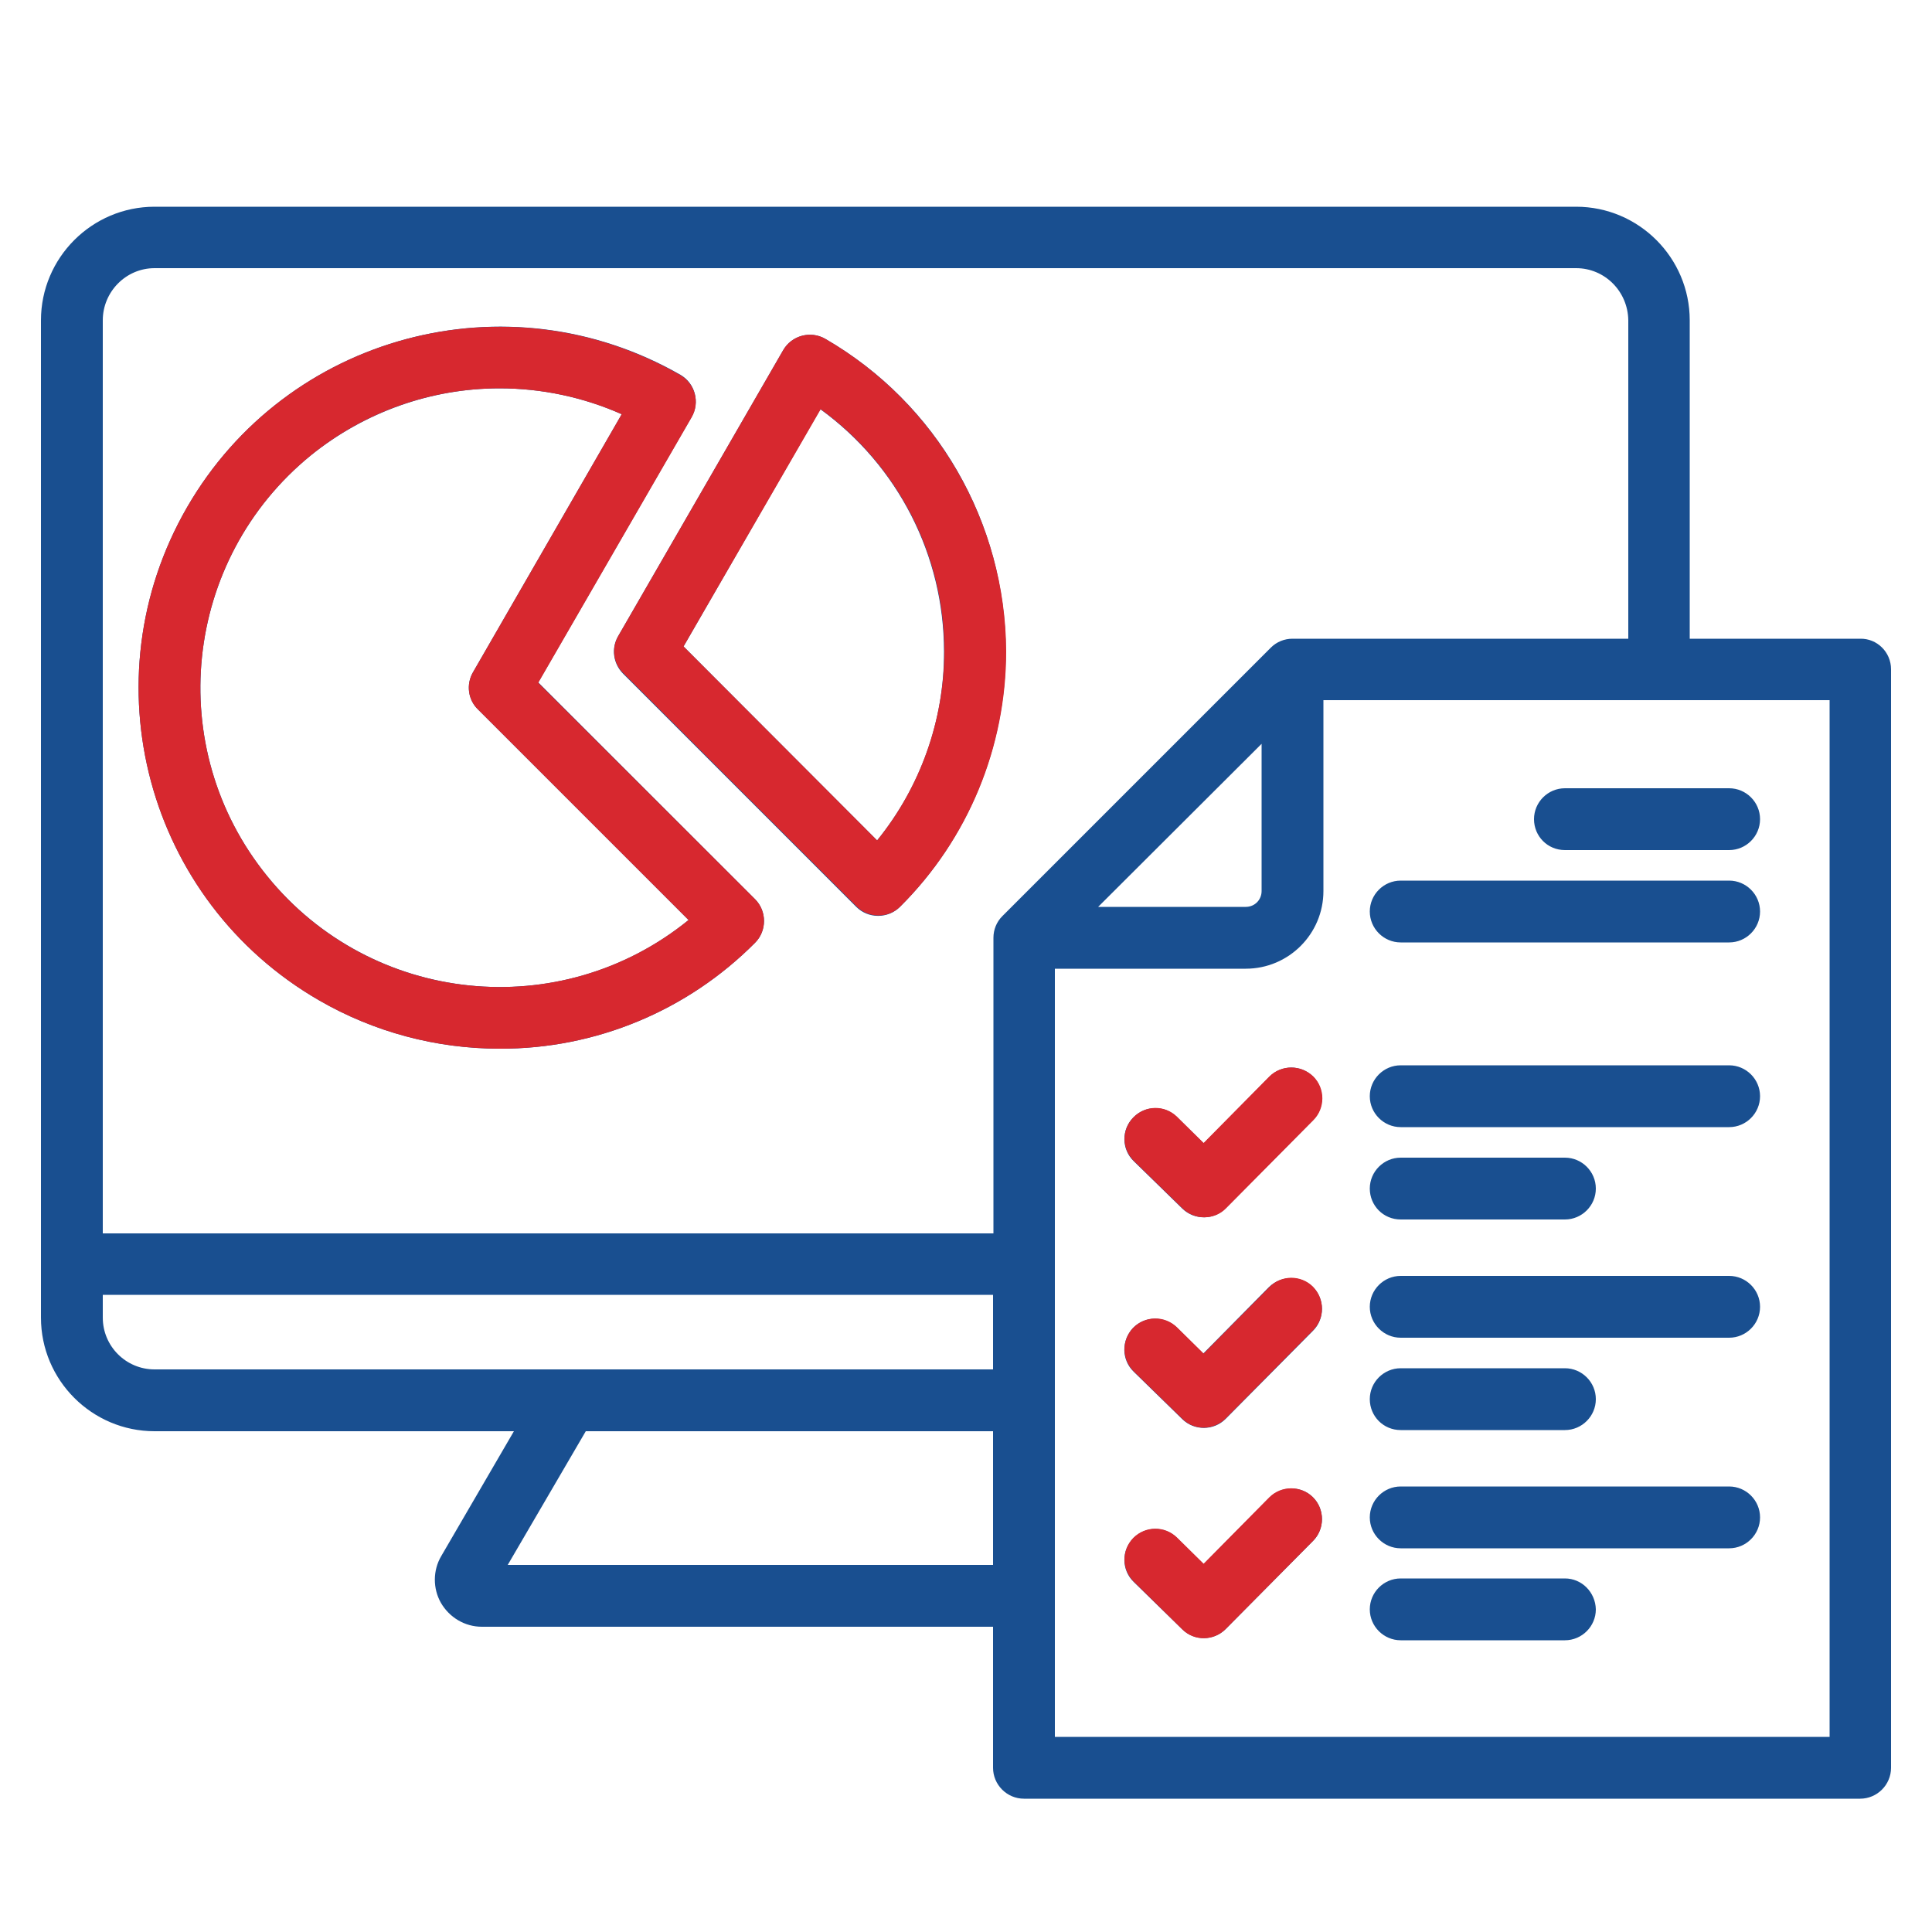 <svg xmlns="http://www.w3.org/2000/svg" xmlns:xlink="http://www.w3.org/1999/xlink" id="Layer_1" x="0px" y="0px" viewBox="0 0 500 500" style="enable-background:new 0 0 500 500;" xml:space="preserve"> <style type="text/css"> .st0{fill:#194F90;} .st1{fill:#D7282F;} .st2{fill:#E5836F;} .st3{fill:#E7A28F;} .st4{fill:#F0CEC1;} .st5{fill:#728DB7;} .st6{fill:#9DA7C7;} .st7{fill:#AFD8F0;} </style> <path class="st0" d="M481.4,165.3h-44.1V82.9c0-16.2-13.2-29.4-29.4-29.4H40c-16.2,0-29.4,13.2-29.4,29.4V341 c0,16.2,13.2,29.4,29.4,29.4h93l-18.8,32.3c-2.2,3.7-2.2,8.4-0.1,12.1c2.2,3.8,6.2,6.2,10.6,6.2H257v36.5c0,4.4,3.6,8,8,8h216.4 c4.4,0,8-3.6,8-8V173.2C489.4,168.8,485.8,165.2,481.4,165.3L481.4,165.3z M40,69.4h367.9c7.4,0,13.4,6,13.5,13.5v82.4h-86.9 c-2.1,0-4.1,0.8-5.6,2.3l-69.5,69.5c-1.5,1.5-2.3,3.5-2.3,5.6v76.5H26.6V82.9C26.6,75.5,32.6,69.4,40,69.4z M326.5,192.5v38.1 c0,2.3-1.8,4.1-4.1,4.1h-38.2L326.5,192.5z M26.6,341v-5.9H257v19.3H40C32.6,354.4,26.6,348.4,26.6,341z M131.4,405l20.2-34.6H257 V405H131.4z M473.5,449.5H273V250.7h49.4c11.1,0,20.1-9,20.1-20.1v-49.4h131L473.5,449.5z M413,416.5c0,4.4-3.6,8-8,8h-42.5 c-4.4,0-8-3.6-8-8s3.6-8,8-8h42.5C409.4,408.5,412.9,412.1,413,416.5C412.9,416.5,412.9,416.5,413,416.5L413,416.5z M354.5,392.7 c0-4.4,3.6-8,8-8h85c4.4,0,8,3.6,8,8s-3.6,8-8,8h-85C358.1,400.7,354.5,397.1,354.5,392.7z M354.5,362.1c0-4.4,3.6-8,8-8H405 c4.4,0,8,3.6,8,8s-3.6,8-8,8h-42.5C358,370.1,354.5,366.5,354.5,362.1L354.5,362.1z M354.5,338.2c0-4.4,3.6-8,8-8h85 c4.4,0,8,3.6,8,8s-3.6,8-8,8h-85C358.1,346.2,354.5,342.6,354.5,338.2z M354.5,307.6c0-4.4,3.6-8,8-8H405c4.4,0,8,3.6,8,8 s-3.6,8-8,8h-42.5C358,315.6,354.5,312,354.5,307.6z M354.5,283.7c0-4.4,3.6-8,8-8h85c4.4,0,8,3.6,8,8s-3.6,8-8,8h-85 C358.1,291.7,354.5,288.1,354.5,283.7z M339.8,387.5c3.1,3.1,3.1,8.2,0,11.3l-22.6,22.8c-3.1,3.1-8.1,3.1-11.2,0.1l-12.6-12.3 c-3.2-3.1-3.2-8.2-0.1-11.3c3.1-3.2,8.2-3.2,11.3-0.1l6.9,6.8l17-17.2C331.6,384.5,336.7,384.4,339.8,387.5L339.8,387.5z M339.8,333.1c3.1,3.1,3.1,8.2,0,11.3l-22.6,22.8c-3.1,3.1-8.1,3.1-11.2,0.1L293.4,355c-3.2-3.1-3.2-8.1-0.2-11.3 c3.1-3.2,8.1-3.2,11.3-0.2l6.9,6.8l17-17.2C331.6,330,336.7,330,339.8,333.1L339.8,333.1z M339.8,278.6c3.1,3.1,3.1,8.2,0,11.3 l-22.6,22.8c-3.1,3.1-8.1,3.1-11.2,0.1l-12.6-12.3c-3.2-3.1-3.2-8.2-0.1-11.3c3.1-3.2,8.2-3.2,11.3-0.1l6.9,6.8l17-17.2 C331.6,275.5,336.7,275.5,339.8,278.6L339.8,278.6z M397,212c0-4.4,3.6-8,8-8h42.5c4.4,0,8,3.6,8,8s-3.6,8-8,8h-42.5 C400.5,220,397,216.4,397,212z M354.5,235.9c0-4.4,3.6-8,8-8h85c4.4,0,8,3.6,8,8s-3.6,8-8,8h-85 C358.1,243.9,354.5,240.3,354.5,235.9z M129.3,271.4c24.8,0.1,48.6-9.8,66.1-27.4c3.1-3.1,3.1-8.2,0-11.3l-56.1-56.1l39.7-68.7 c2.2-3.8,0.9-8.7-2.9-10.9C131.3,71.3,74.2,86.6,48.4,131.3S37.9,233.1,82.6,258.9C96.8,267.1,112.9,271.4,129.3,271.4L129.3,271.4z M129.3,100.5c10.9,0,21.7,2.3,31.6,6.7L122.4,174c-1.8,3.1-1.3,7.1,1.3,9.6l54.5,54.5c-33.2,27-82,21.9-109-11.3s-21.9-82,11.3-109 C94.3,106.7,111.5,100.5,129.3,100.5L129.3,100.5z M161.2,174.3l60.4,60.4c3.1,3.1,8.2,3.1,11.3,0c17.6-17.5,27.4-41.3,27.4-66.1 c-0.1-33.4-17.8-64.2-46.7-80.9c-3.8-2.2-8.7-0.9-10.9,2.9l-42.7,74C158.1,167.8,158.7,171.7,161.2,174.3L161.2,174.3z M212.3,105.9 c20.1,14.6,32,37.9,32,62.7c0.1,17.8-6.1,35.1-17.3,48.9l-50.1-50.2L212.3,105.9z"></path> <path class="st1" d="M306,421.7c3.1,3.1,8.1,3,11.2-0.1l22.6-22.8c3.1-3.1,3.1-8.2,0-11.3v0c-3.1-3.1-8.2-3.1-11.3,0l-17,17.2 l-6.9-6.8c-3.2-3.1-8.2-3-11.3,0.1c-3.1,3.2-3,8.2,0.1,11.3L306,421.7z"></path> <path class="st1" d="M328.5,278.6l-17,17.2l-6.9-6.8c-3.2-3.1-8.2-3-11.3,0.2s-3,8.2,0.2,11.3l12.6,12.3c3.1,3,8.2,3,11.2-0.1 l22.6-22.8c3.1-3.1,3.1-8.2,0-11.3C336.7,275.5,331.6,275.5,328.5,278.6z"></path> <path class="st1" d="M139.3,176.7l39.7-68.7c2.2-3.8,0.9-8.7-2.9-10.9C131.3,71.3,74.2,86.6,48.4,131.3 C22.6,176,37.9,233.1,82.6,258.9c14.2,8.2,30.3,12.5,46.7,12.5v0c24.8,0.1,48.6-9.8,66.1-27.4c3.1-3.1,3.1-8.2,0-11.3L139.3,176.7z M69.2,226.8c-27-33.2-21.9-82,11.3-109c13.8-11.2,31-17.3,48.8-17.3v0c10.9,0,21.7,2.3,31.6,6.7L122.4,174 c-1.8,3.1-1.3,7.1,1.3,9.6l54.5,54.5C144.9,265.1,96.1,260,69.2,226.8z"></path> <path class="st1" d="M213.6,87.7c-3.8-2.2-8.7-0.9-10.9,2.9l-42.7,74c-1.8,3.1-1.3,7.1,1.3,9.6l60.4,60.4c3.1,3.1,8.2,3.1,11.3,0 c17.6-17.5,27.4-41.3,27.4-66.1C260.2,135.3,242.4,104.4,213.6,87.7z M227,217.5l-50.1-50.2l35.5-61.4c20.1,14.6,32,37.9,32,62.7 C244.3,186.4,238.2,203.7,227,217.5z"></path> <path class="st1" d="M339.8,333c-3.1-3.1-8.2-3.1-11.3,0.1l-17,17.2l-6.9-6.8c-3.2-3.1-8.2-3-11.3,0.1c-3.1,3.2-3,8.2,0.1,11.3 l12.6,12.3c3.1,3.1,8.1,3,11.2-0.1l22.6-22.8C342.9,341.2,342.9,336.2,339.8,333L339.8,333z"></path> </svg>